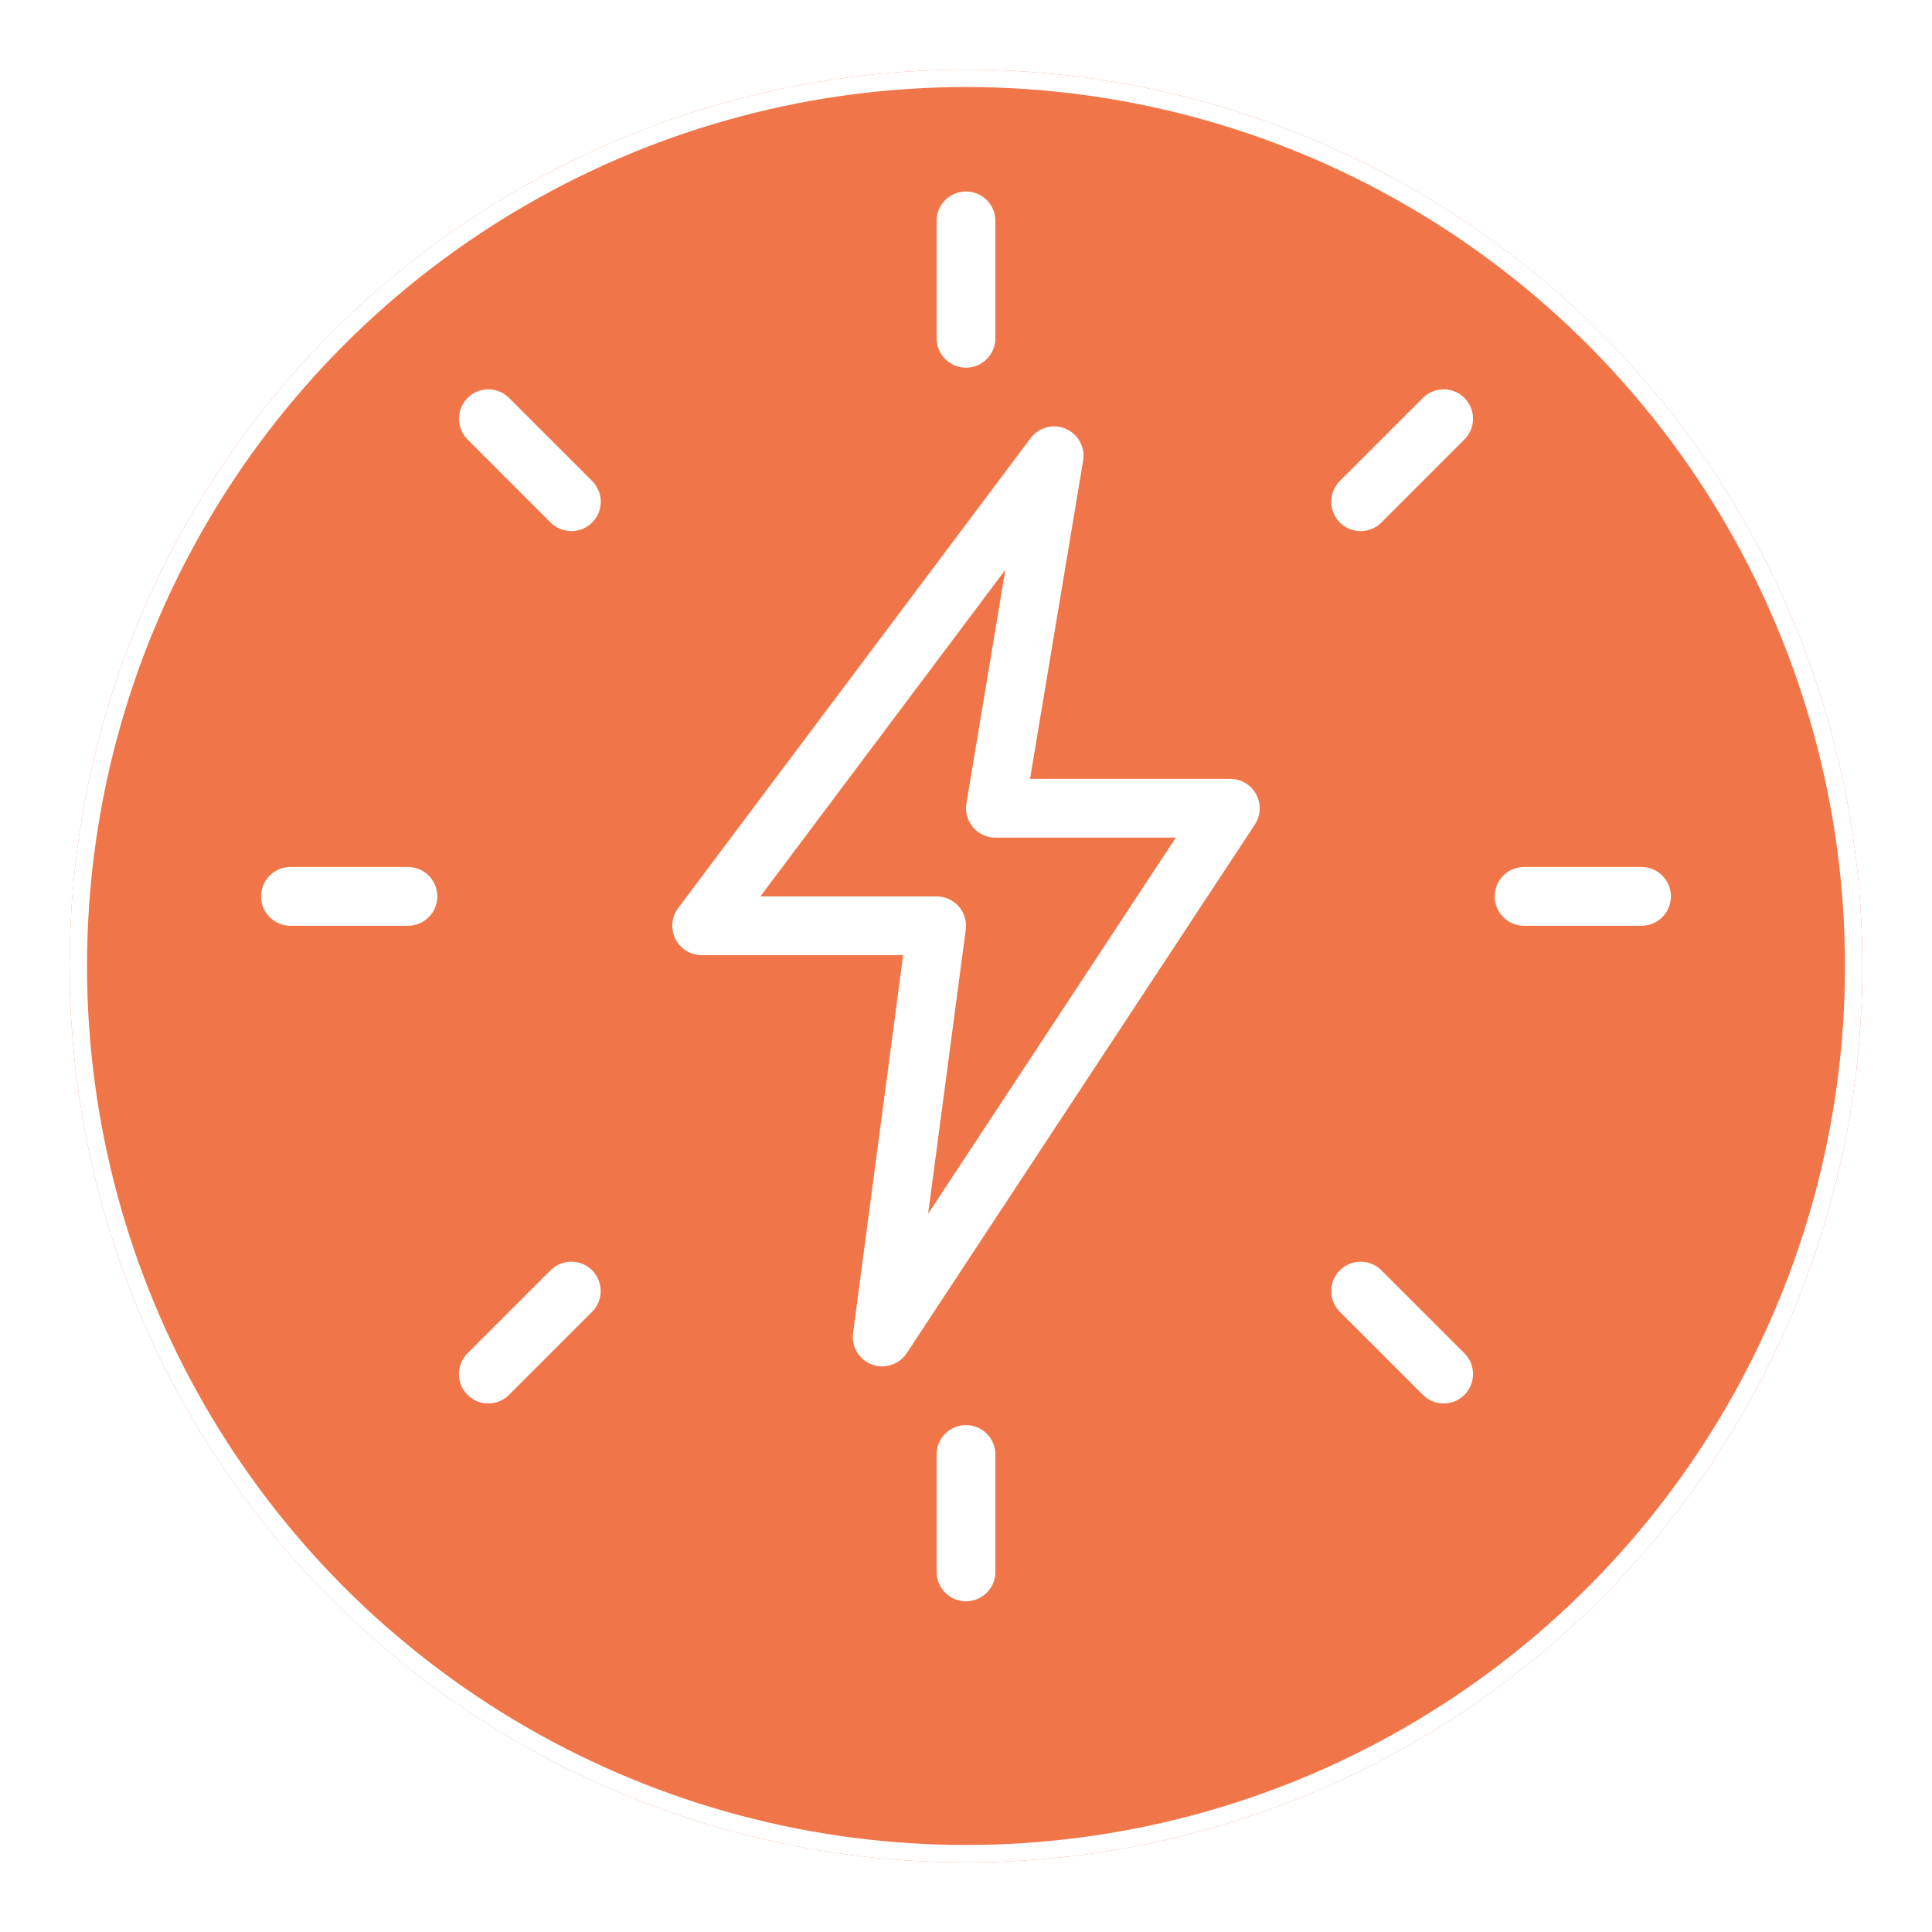 <svg xmlns="http://www.w3.org/2000/svg" fill="none" viewBox="0 0 111 111" height="111" width="111">
<g filter="url(#filter0_d_2002_7)">
<circle fill="#F07649" r="51.5" cy="51.5" cx="55.5"></circle>
<circle stroke="white" r="51" cy="51.5" cx="55.5"></circle>
</g>
<path fill="white" d="M55.5 21.125C54.569 21.125 53.812 20.369 53.812 19.438V12.688C53.812 11.756 54.569 11 55.5 11C56.431 11 57.188 11.756 57.188 12.688V19.438C57.188 20.369 56.431 21.125 55.5 21.125Z"></path>
<path fill="white" d="M78.173 30.514C77.741 30.514 77.309 30.349 76.978 30.021C76.32 29.363 76.32 28.294 76.978 27.635L81.751 22.863C82.409 22.205 83.479 22.205 84.137 22.863C84.795 23.521 84.795 24.591 84.137 25.249L79.365 30.021C79.037 30.349 78.605 30.514 78.173 30.514Z"></path>
<path fill="white" d="M94.312 53.188H87.562C86.631 53.188 85.875 52.431 85.875 51.5C85.875 50.569 86.631 49.812 87.562 49.812H94.312C95.244 49.812 96 50.569 96 51.5C96 52.431 95.244 53.188 94.312 53.188Z"></path>
<path fill="white" d="M82.945 80.633C82.513 80.633 82.082 80.468 81.751 80.14L76.978 75.368C76.32 74.71 76.32 73.64 76.978 72.982C77.637 72.324 78.707 72.324 79.365 72.982L84.137 77.754C84.795 78.412 84.795 79.482 84.137 80.14C83.809 80.468 83.377 80.633 82.945 80.633Z"></path>
<path fill="white" d="M55.5 92C54.569 92 53.812 91.244 53.812 90.312V83.562C53.812 82.631 54.569 81.875 55.5 81.875C56.431 81.875 57.188 82.631 57.188 83.562V90.312C57.188 91.244 56.431 92 55.5 92Z"></path>
<path fill="white" d="M28.055 80.633C27.622 80.633 27.191 80.468 26.86 80.14C26.202 79.482 26.202 78.412 26.86 77.754L31.632 72.982C32.29 72.324 33.36 72.324 34.018 72.982C34.676 73.64 34.676 74.71 34.018 75.368L29.246 80.14C28.919 80.468 28.486 80.633 28.055 80.633Z"></path>
<path fill="white" d="M23.438 53.188H16.688C15.756 53.188 15 52.431 15 51.5C15 50.569 15.756 49.812 16.688 49.812H23.438C24.369 49.812 25.125 50.569 25.125 51.5C25.125 52.431 24.369 53.188 23.438 53.188Z"></path>
<path fill="white" d="M32.827 30.514C32.395 30.514 31.963 30.349 31.632 30.021L26.863 25.249C26.205 24.591 26.205 23.521 26.863 22.863C27.521 22.205 28.591 22.205 29.249 22.863L34.022 27.635C34.68 28.294 34.68 29.363 34.022 30.021C33.691 30.349 33.259 30.514 32.827 30.514Z"></path>
<path fill="white" d="M50.684 78.5C50.485 78.5 50.289 78.466 50.093 78.395C49.354 78.119 48.905 77.369 49.01 76.593L51.889 54.875H40.312C39.675 54.875 39.091 54.514 38.804 53.944C38.517 53.373 38.578 52.688 38.962 52.175L59.212 25.175C59.682 24.547 60.515 24.325 61.227 24.635C61.943 24.942 62.358 25.695 62.23 26.464L59.179 44.75H70.688C71.308 44.75 71.879 45.091 72.172 45.638C72.466 46.184 72.436 46.846 72.098 47.369L52.095 77.744C51.774 78.227 51.237 78.5 50.684 78.5ZM43.688 51.5H53.812C54.302 51.5 54.761 51.713 55.081 52.077C55.402 52.438 55.551 52.928 55.486 53.41L53.323 69.739L67.555 48.125H57.188C56.691 48.125 56.222 47.909 55.898 47.528C55.578 47.15 55.439 46.647 55.524 46.161L57.761 32.735L43.688 51.5Z"></path>
<defs>
<filter color-interpolation-filters="sRGB" filterUnits="userSpaceOnUse" height="111" width="111" y="0" x="0" id="filter0_d_2002_7">
<feFlood result="BackgroundImageFix" flood-opacity="0"></feFlood>
<feColorMatrix result="hardAlpha" values="0 0 0 0 0 0 0 0 0 0 0 0 0 0 0 0 0 0 127 0" type="matrix" in="SourceAlpha"></feColorMatrix>
<feOffset dy="4"></feOffset>
<feGaussianBlur stdDeviation="2"></feGaussianBlur>
<feComposite operator="out" in2="hardAlpha"></feComposite>
<feColorMatrix values="0 0 0 0 0 0 0 0 0 0 0 0 0 0 0 0 0 0 0.25 0" type="matrix"></feColorMatrix>
<feBlend result="effect1_dropShadow_2002_7" in2="BackgroundImageFix" mode="normal"></feBlend>
<feBlend result="shape" in2="effect1_dropShadow_2002_7" in="SourceGraphic" mode="normal"></feBlend>
</filter>
</defs>
</svg>
